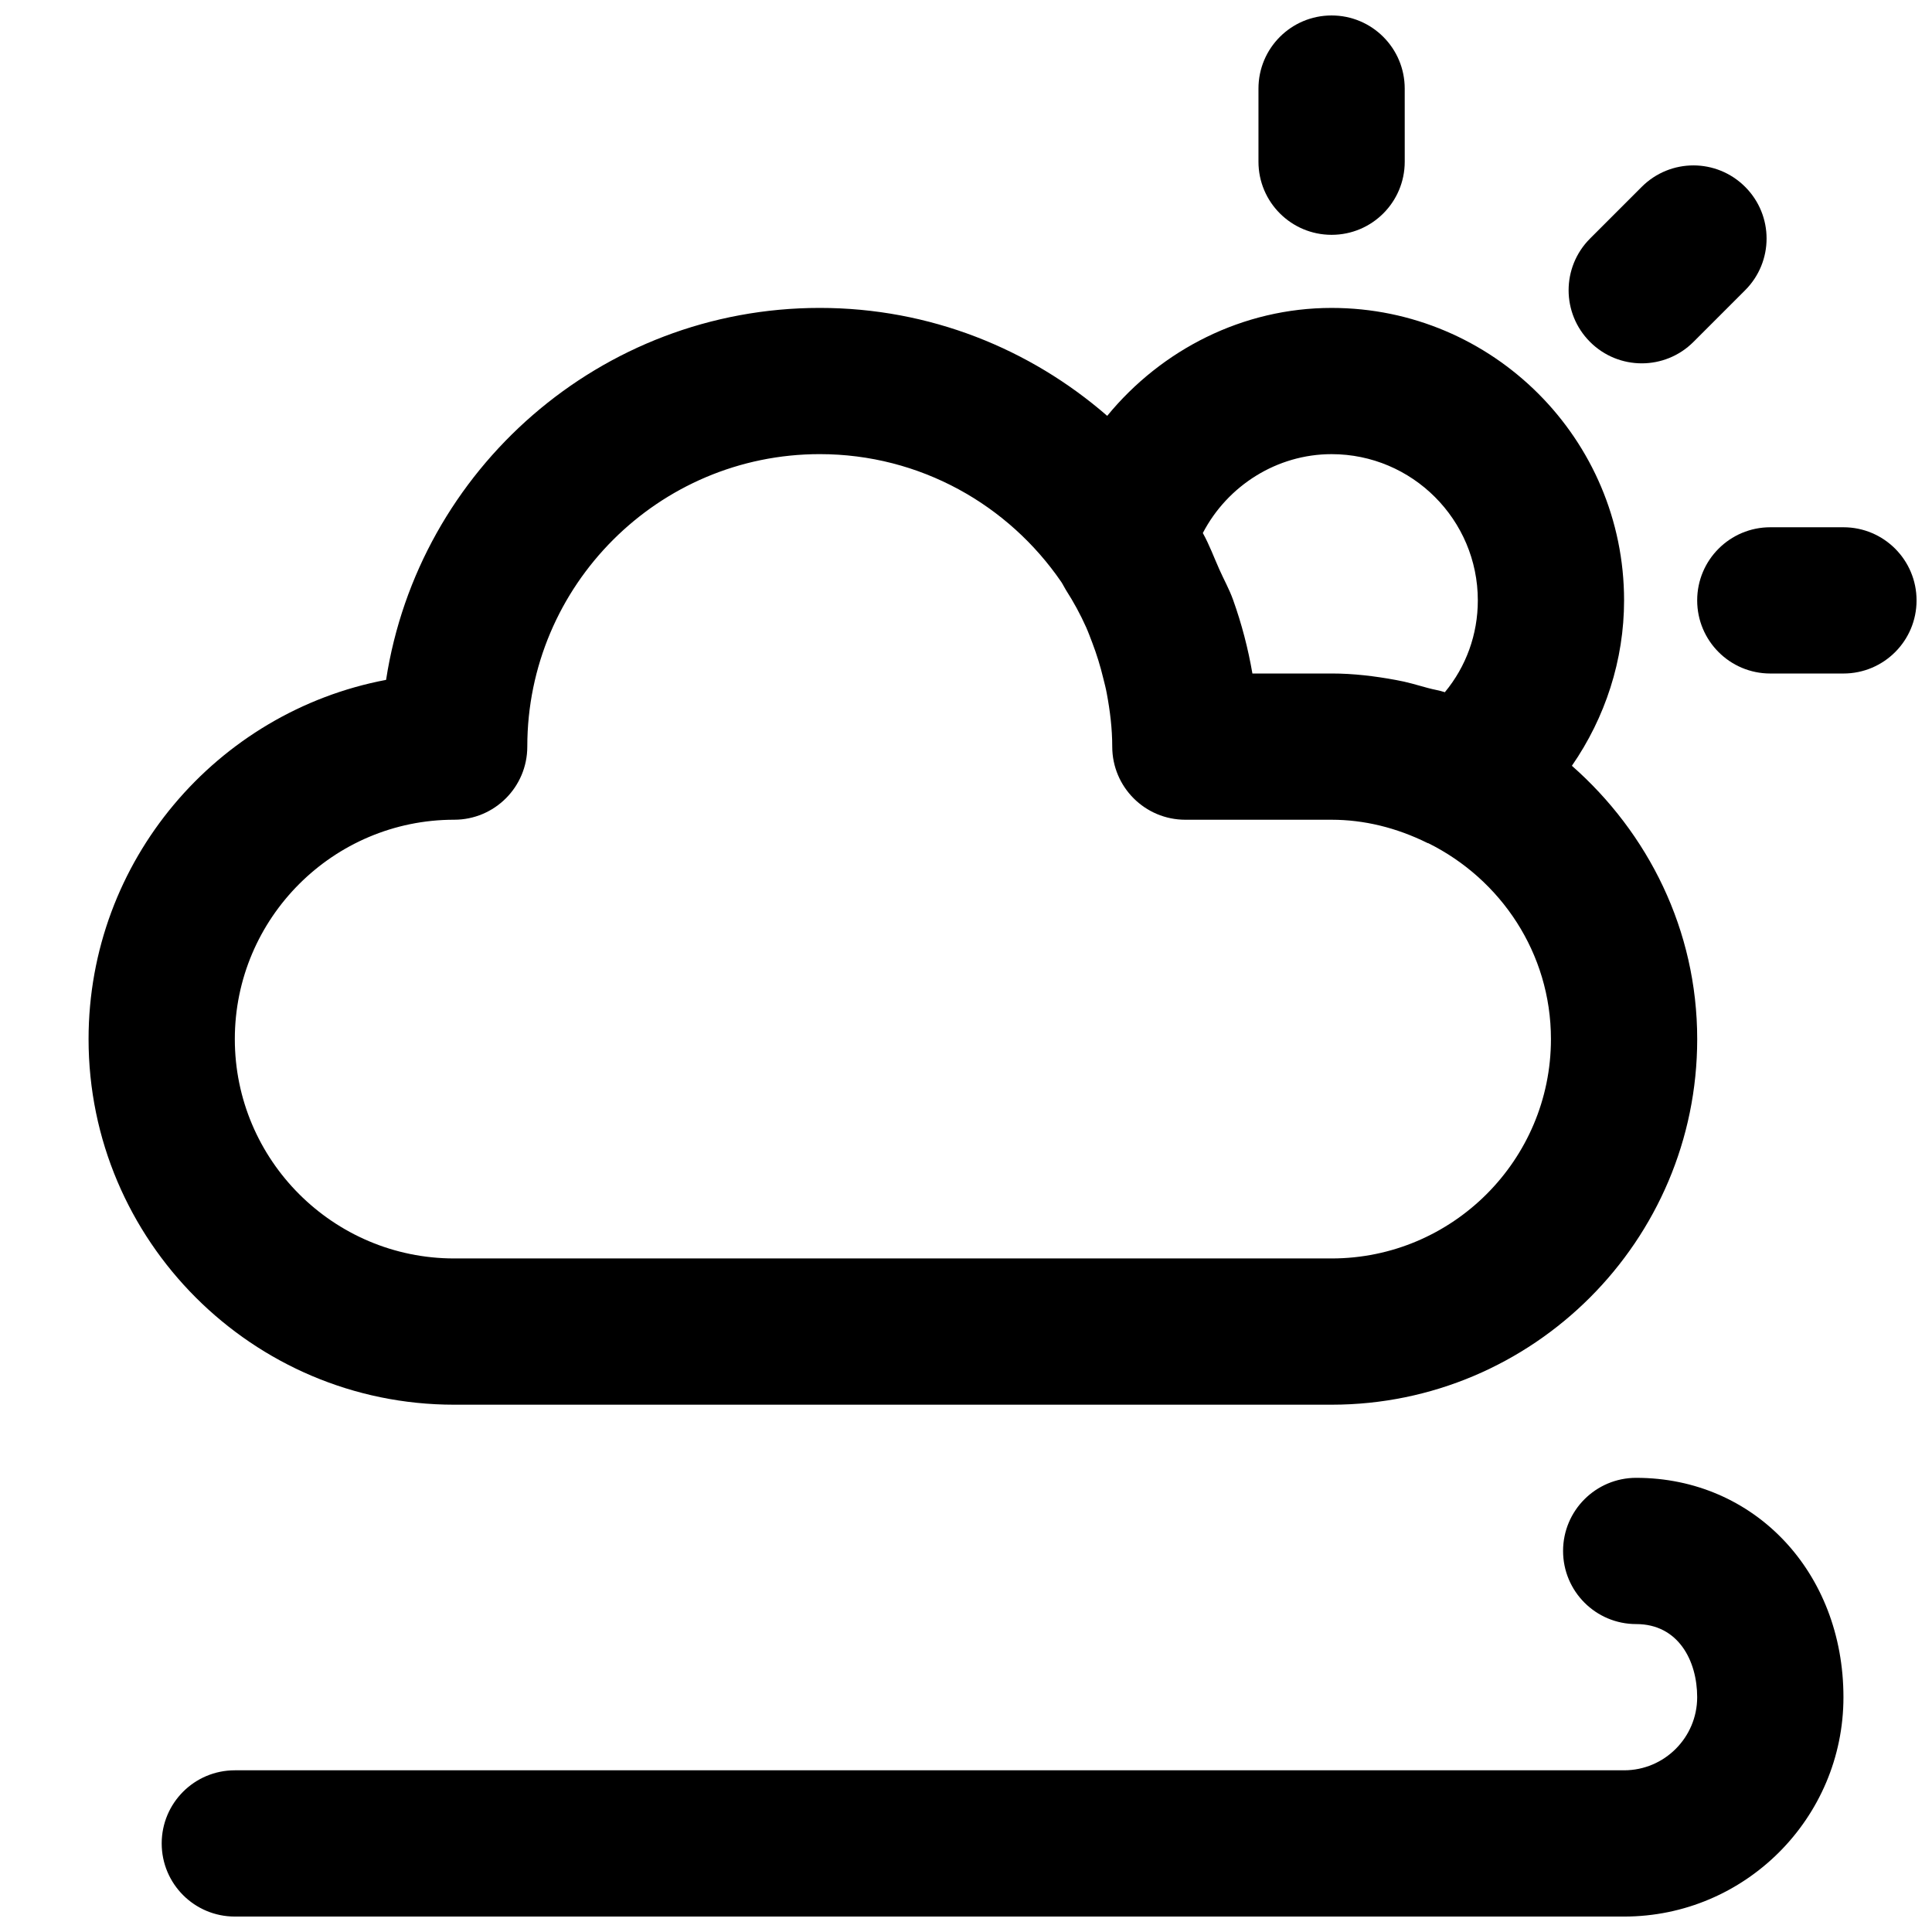 <?xml version="1.0" encoding="UTF-8"?>
<!-- Uploaded to: ICON Repo, www.iconrepo.com, Generator: ICON Repo Mixer Tools -->
<svg width="800px" height="800px" version="1.1" viewBox="144 144 512 512" xmlns="http://www.w3.org/2000/svg">
 <defs>
  <clipPath id="c">
   <path d="m477 148.09h40v58.906h-40z"/>
  </clipPath>
  <clipPath id="b">
   <path d="m593 283h58.902v40h-58.902z"/>
  </clipPath>
  <clipPath id="a">
   <path d="m186 535h447v116.9h-447z"/>
  </clipPath>
 </defs>
 <path d="m264.36 516.26h232.53c53.422 0 96.887-43.465 96.887-96.887 0-28.949-13.023-54.664-33.211-72.434 8.852-12.785 13.832-28.035 13.832-43.828 0-42.746-34.762-77.508-77.508-77.508-23.504 0-45.07 11.047-59.469 28.602-20.445-17.773-47.051-28.605-76.176-28.605-58.09 0-106.36 42.824-114.93 98.574-44.82 8.469-78.844 47.938-78.844 95.199 0 53.426 43.461 96.887 96.887 96.887zm198.4-231c6.57-12.613 19.688-20.906 34.125-20.906 21.375 0 38.754 17.383 38.754 38.754 0 9.031-3.102 17.535-8.738 24.336-1.492-0.504-3.004-0.699-4.516-1.125-2.809-0.773-5.543-1.609-8.449-2.113-5.641-1.043-11.316-1.723-17.051-1.723h-20.984c-1.145-6.644-2.848-13.176-5.117-19.512-1.008-2.828-2.461-5.387-3.664-8.117-1.434-3.199-2.637-6.512-4.359-9.594zm-198.4 75.977c10.715 0 19.379-8.68 19.379-19.379 0-42.746 34.762-77.508 77.508-77.508 26.586 0 50.051 13.469 64.043 33.93 0.445 0.68 0.773 1.414 1.203 2.094 2.016 3.141 3.816 6.434 5.348 9.863 0.602 1.355 1.105 2.75 1.629 4.109 1.164 3.043 2.133 6.18 2.906 9.398 0.348 1.355 0.699 2.731 0.949 4.109 0.848 4.57 1.43 9.223 1.43 14.008 0 10.695 8.66 19.379 19.379 19.379h38.754c8.566 0 17.148 2.074 25.441 6.18 0.059 0.02 0.137 0.02 0.195 0.039 19.16 9.512 32.492 29.105 32.492 51.91 0 32.051-26.082 58.133-58.133 58.133h-232.52c-32.051 0-58.133-26.082-58.133-58.133s26.082-58.133 58.133-58.133z"/>
 <g clip-path="url(#c)">
  <path d="m496.89 206.23c10.715 0 19.379-8.68 19.379-19.379l-0.004-19.375c0-10.695-8.66-19.379-19.379-19.379-10.715 0-19.379 8.68-19.379 19.379v19.379c0.004 10.691 8.664 19.375 19.383 19.375z"/>
 </g>
 <path d="m579.08 240.29c4.961 0 9.922-1.898 13.699-5.676l13.699-13.699c7.578-7.578 7.578-19.824 0-27.398-7.578-7.578-19.824-7.578-27.398 0l-13.699 13.699c-7.578 7.578-7.578 19.824 0 27.398 3.781 3.777 8.738 5.676 13.699 5.676z"/>
 <g clip-path="url(#b)">
  <path d="m632.53 283.73h-19.379c-10.715 0-19.379 8.68-19.379 19.379 0 10.695 8.66 19.379 19.379 19.379h19.379c10.715 0 19.379-8.68 19.379-19.379-0.004-10.699-8.664-19.379-19.379-19.379z"/>
 </g>
 <g clip-path="url(#a)">
  <path d="m577.61 535.64c-10.715 0-19.379 8.68-19.379 19.379 0 10.695 8.66 19.379 19.379 19.379 11.164-0.004 16.16 9.723 16.16 19.371 0 10.676-8.68 19.379-19.379 19.379h-368.16c-10.715 0-19.379 8.68-19.379 19.379 0 10.695 8.66 19.379 19.379 19.379h368.17c32.051 0 58.133-26.082 58.133-58.133 0-33.137-23.621-58.133-54.918-58.133z"/>
 </g>
</svg>